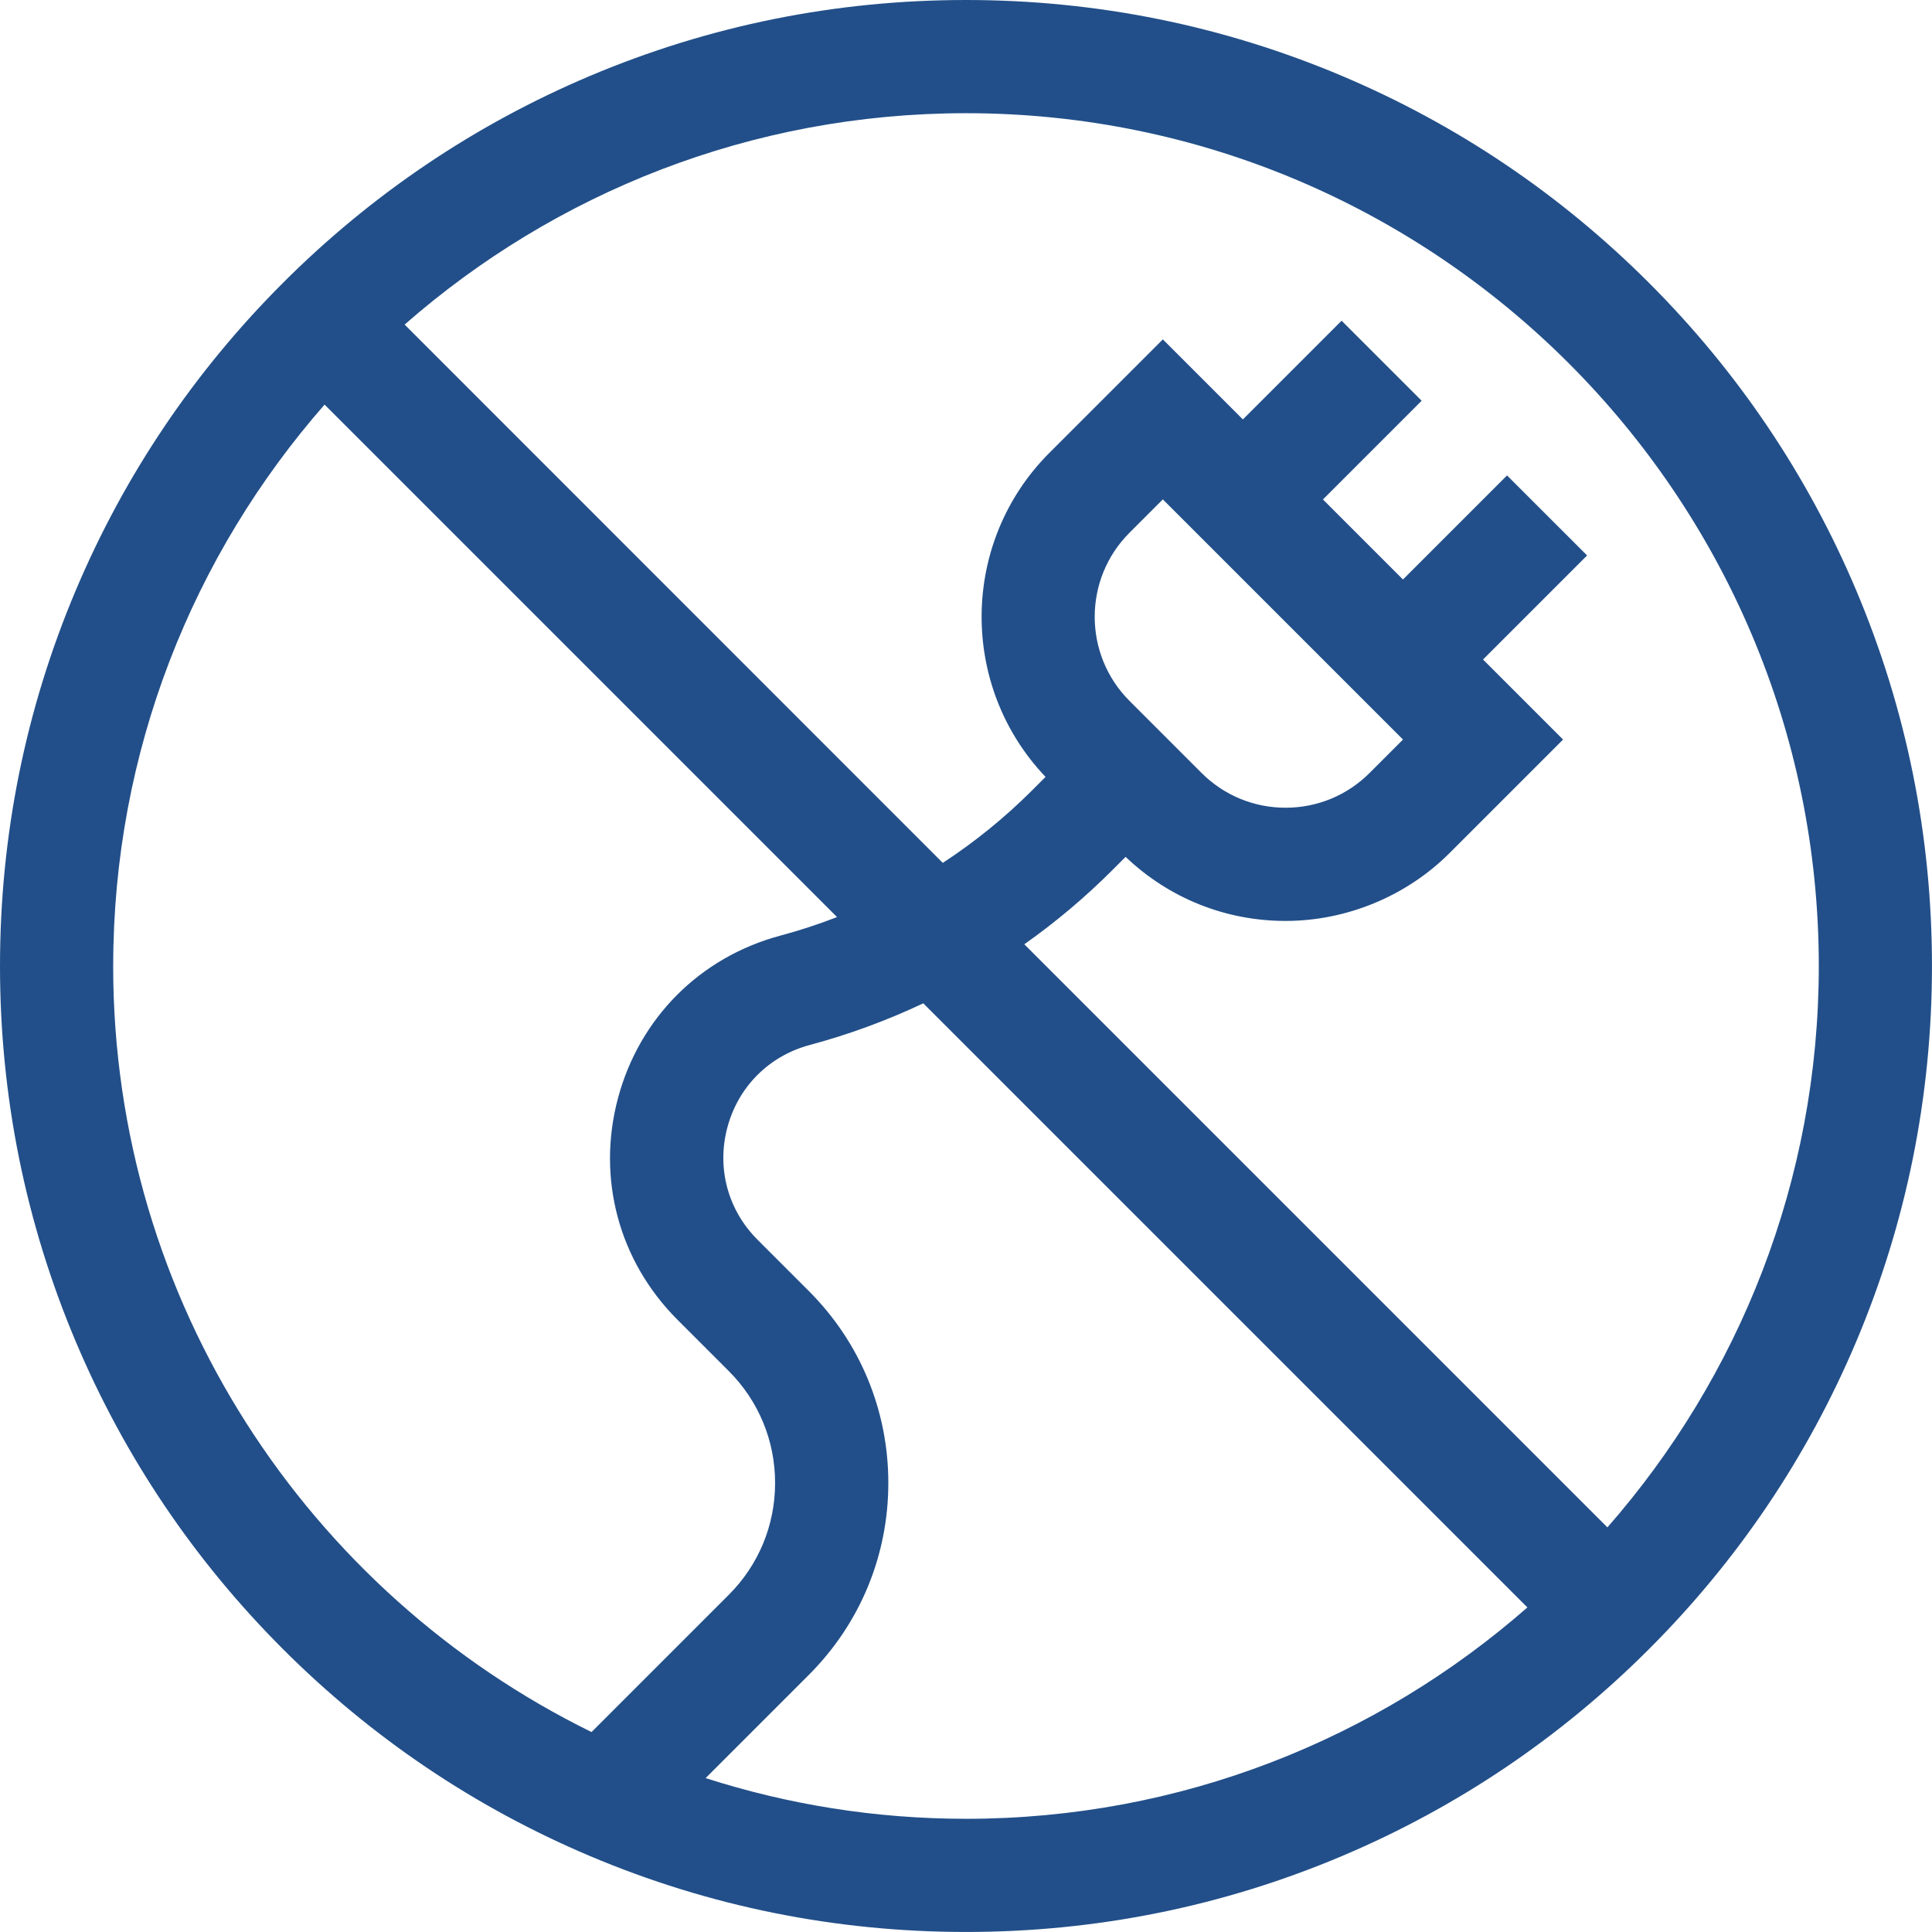 <?xml version="1.0" encoding="UTF-8"?>
<svg id="svg387" xmlns="http://www.w3.org/2000/svg" version="1.1" xmlns:svg="http://www.w3.org/2000/svg" viewBox="0 0 682.67 682.67">
  <!-- Generator: Adobe Illustrator 30.0.0, SVG Export Plug-In . SVG Version: 2.1.1 Build 104)  -->
  <defs>
    <style>
      .st0 {
        fill: #224f89;
      }
    </style>
  </defs>
  <path class="st0" d="M655.83,208.46c-17.19-40.65-41.8-77.15-73.14-108.49-31.34-31.34-67.84-55.95-108.49-73.14C432.11,9.03,387.4,0,341.33,0s-90.77,9.03-132.87,26.83c-40.65,17.19-77.15,41.8-108.49,73.14s-55.95,67.84-73.14,108.49C9.03,250.56,0,295.26,0,341.33s9.03,90.77,26.83,132.87c17.19,40.65,41.8,77.15,73.14,108.49s67.84,55.95,108.49,73.14c42.09,17.8,86.8,26.83,132.87,26.83s90.77-9.03,132.87-26.83c40.65-17.19,77.15-41.8,108.49-73.14s55.95-67.84,73.14-108.49c17.8-42.09,26.83-86.8,26.83-132.87s-9.03-90.77-26.83-132.87ZM40,341.33c0-75.9,28.22-145.32,74.69-198.36l181.08,181.08c-6.54,2.53-13.22,4.73-20.03,6.55-28.33,7.59-49.77,29.04-57.36,57.37-7.59,28.33.26,57.62,21,78.36l18.12,18.12c10.56,10.56,16.38,24.61,16.38,39.55s-5.82,28.98-16.38,39.54l-48.48,48.48c-100.01-49.08-169.03-151.97-169.03-270.69ZM341.33,642.67c-32.07,0-62.99-5.06-92-14.38l36.46-36.46c18.12-18.12,28.1-42.21,28.1-67.83s-9.98-49.71-28.1-67.83l-18.12-18.12c-10.51-10.51-14.49-25.36-10.64-39.72,3.85-14.36,14.72-25.23,29.08-29.08,13.83-3.71,27.26-8.65,40.13-14.73l213.46,213.46c-53.04,46.48-122.46,74.69-198.36,74.69ZM567.97,539.69l-206.03-206.03c11.03-7.79,21.42-16.52,31.02-26.12l4.77-4.77c15.31,14.6,35.3,22.64,56.53,22.64s42.5-8.53,57.98-24.02l40.07-40.07-28.28-28.28,36.77-36.77-28.29-28.28-36.77,36.77-28.28-28.28,34.88-34.88-28.29-28.28-34.88,34.88-28.28-28.28-40.07,40.07c-31.5,31.5-31.94,82.44-1.38,114.52l-4.77,4.78c-9.63,9.63-20.21,18.19-31.53,25.61L142.98,114.69c53.04-46.48,122.46-74.69,198.36-74.69,166.16,0,301.33,135.18,301.33,301.33,0,75.9-28.22,145.32-74.69,198.36ZM495.75,261.32l-11.79,11.79c-7.93,7.93-18.48,12.3-29.7,12.3s-21.77-4.37-29.7-12.3l-25.46-25.46c-16.38-16.38-16.38-43.02,0-59.4l11.79-11.79,84.85,84.85Z"/>
</svg>